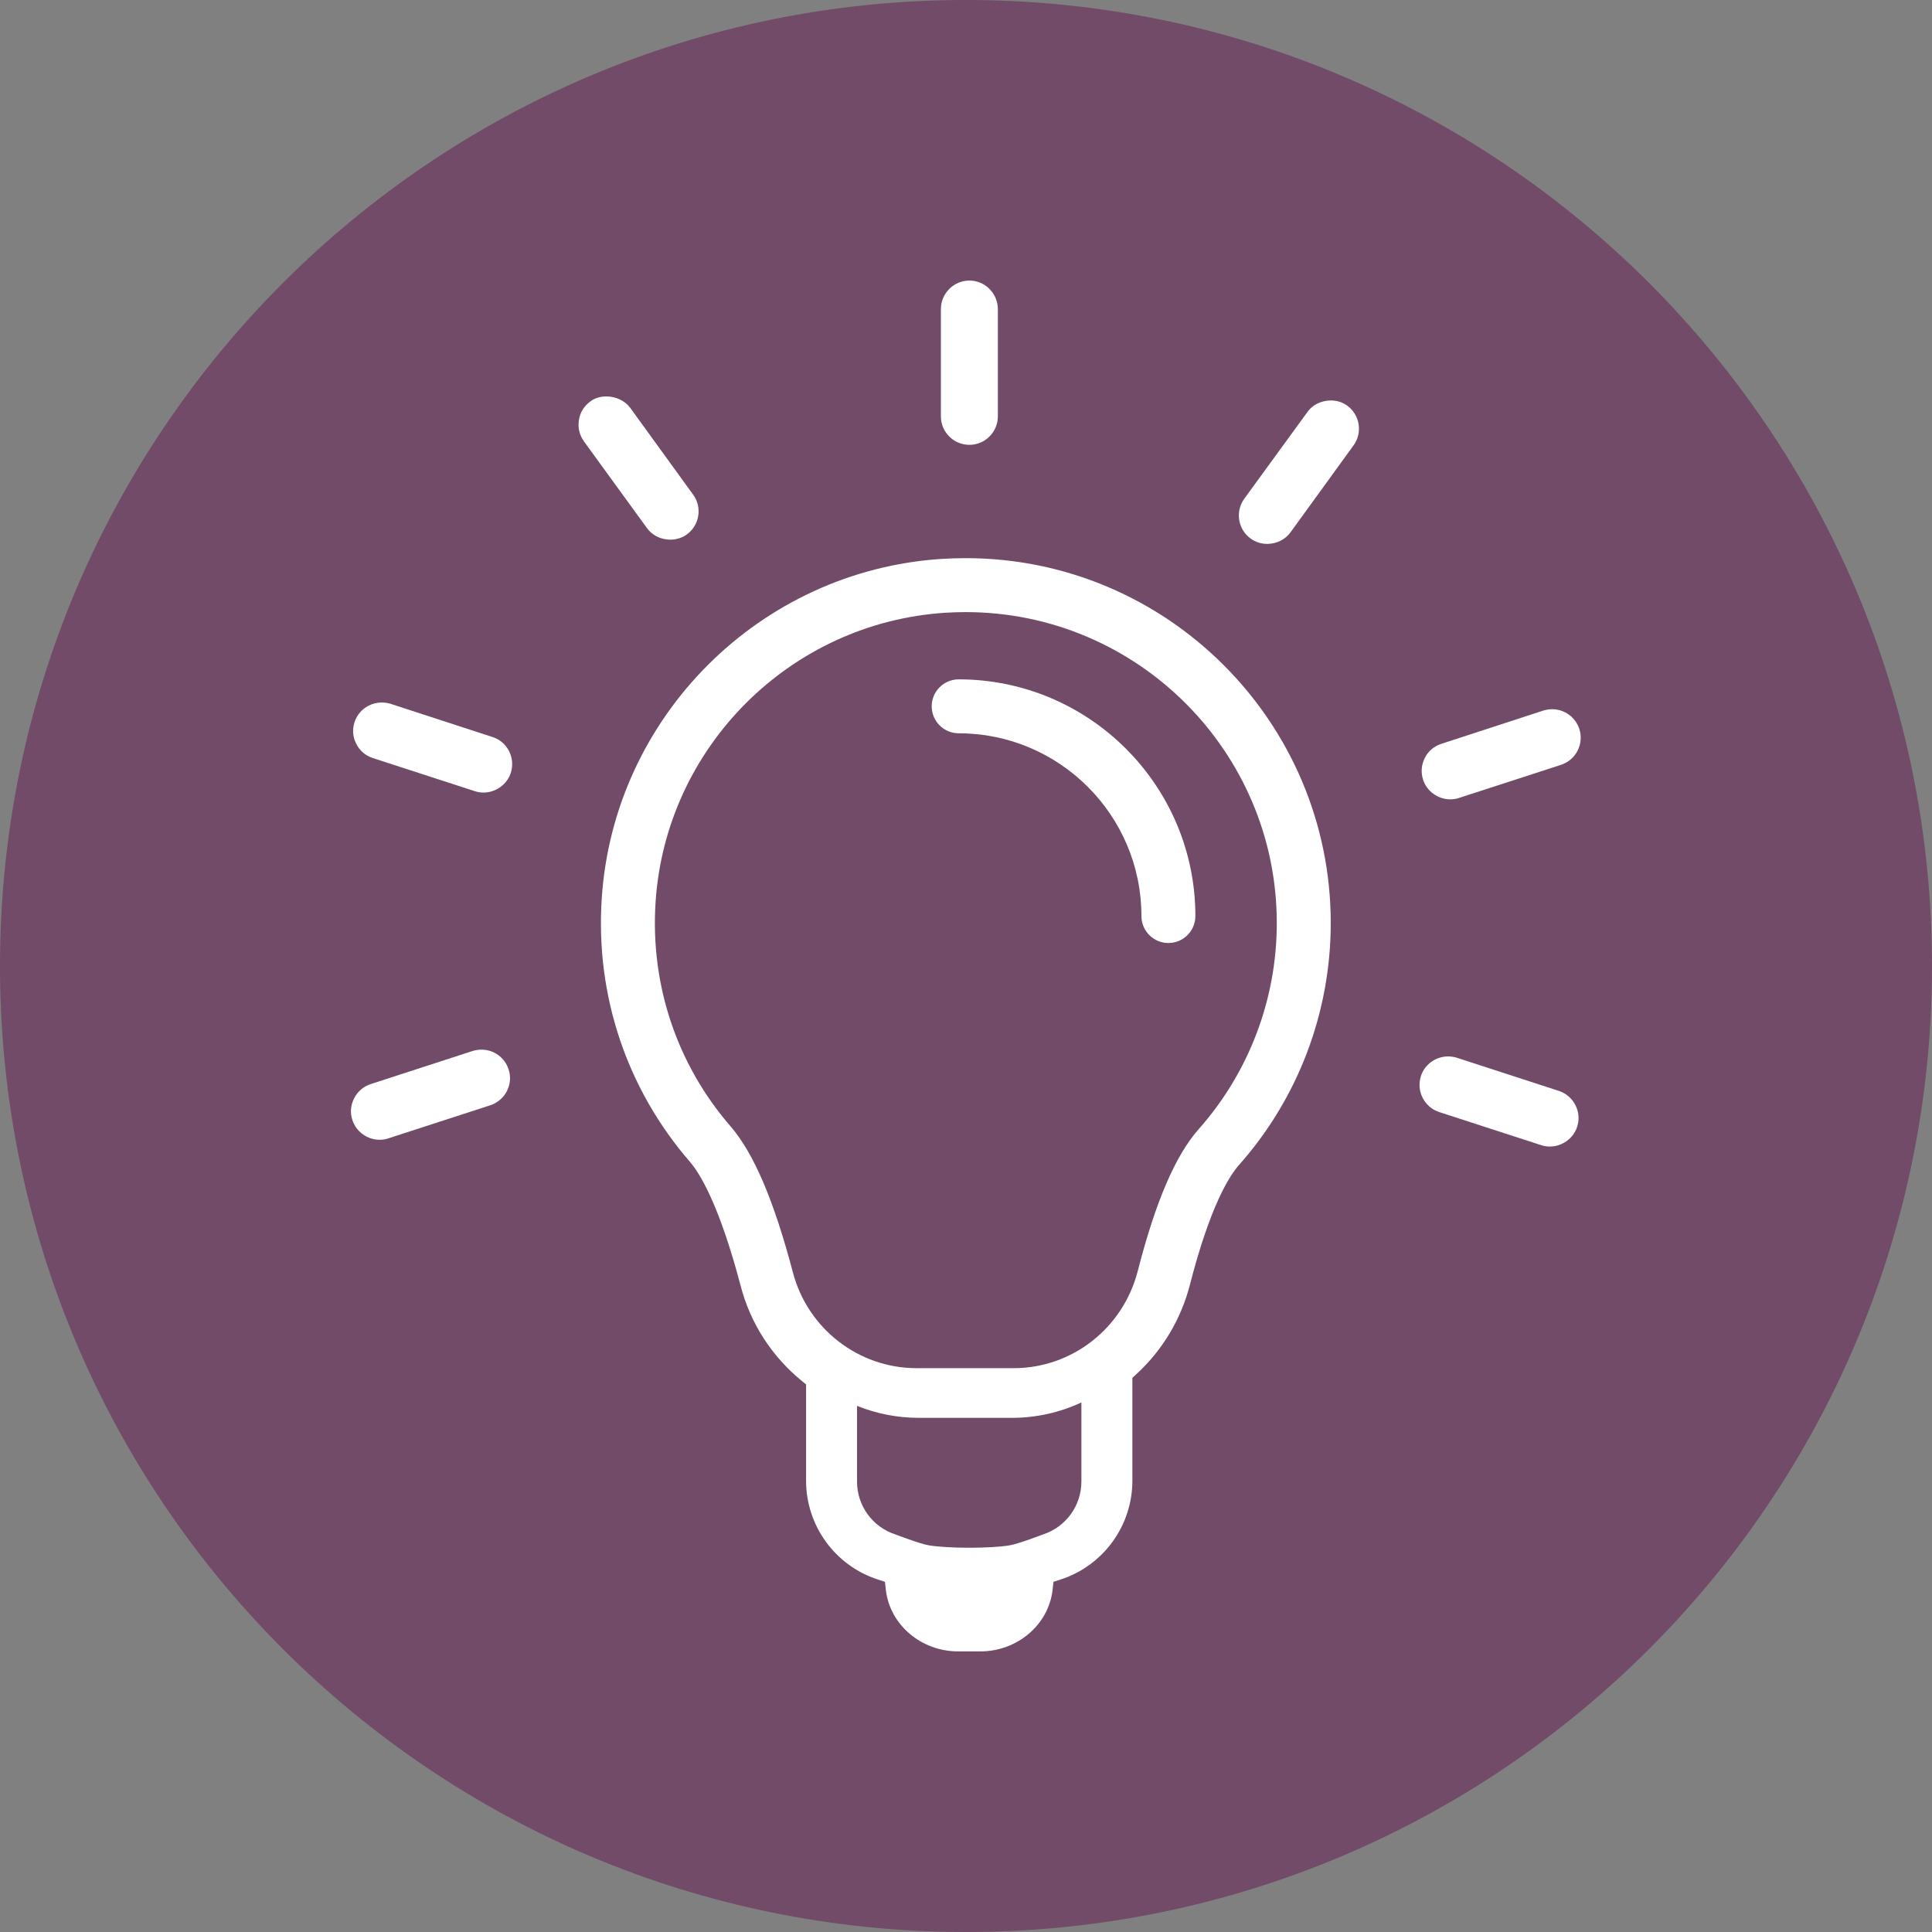 <svg xmlns="http://www.w3.org/2000/svg" xmlns:xlink="http://www.w3.org/1999/xlink" width="500" zoomAndPan="magnify" viewBox="0 0 375 375" height="500" preserveAspectRatio="xMidYMid meet" version="1.0"><rect x="0" y="0" width="375" height="375" fill="#808080" stroke="none"/><defs><clipPath id="26e9ff9495"><path d="M 187.5 0 C 83.945 0 0 83.945 0 187.5 C 0 291.055 83.945 375 187.5 375 C 291.055 375 375 291.055 375 187.5 C 375 83.945 291.055 0 187.5 0 Z M 187.5 0 " clip-rule="nonzero"/></clipPath><clipPath id="2f2cfc053b"><path d="M 116 108 L 259 108 L 259 320.707 L 116 320.707 Z M 116 108 " clip-rule="nonzero"/></clipPath><clipPath id="df0813b2cd"><path d="M 182 54.457 L 194 54.457 L 194 87 L 182 87 Z M 182 54.457 " clip-rule="nonzero"/></clipPath></defs><g clip-path="url(#26e9ff9495)"><rect x="-37.5" width="450" fill="#714b67" y="-37.5" height="450" fill-opacity="1"/></g><g clip-path="url(#2f2cfc053b)"><path fill="#ffffff" d="M 187.453 108.336 C 185.918 108.336 184.355 108.383 182.812 108.48 C 147.484 110.75 119.102 139.094 116.793 174.418 C 115.566 193.207 121.645 211.348 133.91 225.508 C 135.797 227.688 139.586 233.719 143.773 249.637 C 145.684 256.898 149.789 263.262 155.637 268.043 L 156.457 268.719 L 156.457 287.402 C 156.457 296.145 162.086 303.887 170.398 306.586 L 171.773 307.031 L 171.93 308.469 C 171.938 308.539 171.945 308.605 171.953 308.672 C 172.793 315.551 178.98 320.531 185.91 320.531 L 190.34 320.531 C 197.27 320.531 203.457 315.551 204.297 308.672 C 204.305 308.605 204.312 308.539 204.32 308.473 L 204.477 307.031 L 205.852 306.586 C 214.164 303.891 219.793 296.145 219.793 287.406 L 219.793 267.438 L 220.52 266.773 C 225.629 262.098 229.242 256.066 230.973 249.328 C 234.898 234.043 238.625 228.223 240.496 226.117 C 251.977 213.164 258.297 196.488 258.297 179.164 C 258.297 140.109 226.516 108.336 187.453 108.336 Z M 209.898 287.574 C 209.898 292.25 206.887 296.395 202.441 297.836 C 202.441 297.836 197.602 299.695 195.902 299.965 C 192.059 300.57 184.18 300.566 180.34 299.957 C 178.641 299.688 173.797 297.836 173.797 297.836 C 169.359 296.398 166.352 292.262 166.352 287.598 L 166.352 272.875 C 170.086 274.383 174.141 275.203 178.34 275.203 L 196.395 275.203 C 201.176 275.203 205.762 274.145 209.898 272.215 Z M 232.66 219.172 C 228.156 224.254 224.285 233.266 220.832 246.723 C 217.98 257.812 208.086 265.559 196.773 265.559 L 177.891 265.559 C 166.648 265.559 156.781 257.918 153.902 246.977 C 150.242 233.074 146.293 223.809 141.824 218.652 C 131.375 206.594 126.199 191.129 127.246 175.105 C 129.211 145.012 153.387 120.863 183.484 118.934 C 184.793 118.852 186.121 118.809 187.426 118.809 C 220.73 118.809 247.824 145.883 247.824 179.164 C 247.824 193.926 242.441 208.133 232.66 219.172 Z M 232.66 219.172 " fill-opacity="1" fill-rule="nonzero"/></g><path fill="#ffffff" d="M 281.504 155.152 C 282.086 155.152 282.656 155.059 283.195 154.879 L 302.984 148.457 C 304.391 147.996 305.535 147.02 306.207 145.707 C 306.883 144.387 307 142.879 306.535 141.461 C 305.781 139.188 303.664 137.66 301.273 137.66 C 300.727 137.66 300.211 137.734 299.562 137.918 L 279.789 144.367 C 278.355 144.828 277.211 145.797 276.574 147.082 C 275.887 148.398 275.758 149.914 276.219 151.344 C 276.938 153.586 279.113 155.152 281.504 155.152 Z M 281.504 155.152 " fill-opacity="1" fill-rule="nonzero"/><path fill="#ffffff" d="M 302.562 211.738 L 282.676 205.277 C 282.289 205.172 281.699 205.051 281.07 205.051 C 278.672 205.051 276.504 206.625 275.801 208.867 C 274.855 211.754 276.438 214.883 279.332 215.848 L 299.129 222.27 C 299.676 222.453 300.242 222.543 300.816 222.543 C 303.211 222.543 305.395 220.973 306.117 218.727 C 306.586 217.328 306.465 215.824 305.785 214.504 C 305.125 213.191 303.949 212.18 302.562 211.738 Z M 302.562 211.738 " fill-opacity="1" fill-rule="nonzero"/><path fill="#ffffff" d="M 261.508 78.746 C 260.613 78.082 259.504 77.73 258.312 77.73 C 256.461 77.73 254.715 78.598 253.766 79.977 L 241.504 96.816 C 239.727 99.293 240.281 102.754 242.734 104.52 C 243.652 105.207 244.77 105.57 245.965 105.57 C 247.781 105.57 249.473 104.727 250.488 103.32 L 262.703 86.473 C 263.578 85.285 263.934 83.828 263.707 82.363 C 263.477 80.902 262.695 79.617 261.508 78.746 Z M 261.508 78.746 " fill-opacity="1" fill-rule="nonzero"/><g clip-path="url(#df0813b2cd)"><path fill="#ffffff" d="M 188.156 86.344 C 191.203 86.344 193.684 83.863 193.684 80.816 L 193.684 60.02 C 193.684 56.953 191.203 54.457 188.156 54.457 C 185.109 54.457 182.625 56.953 182.625 60.02 L 182.625 80.816 C 182.625 83.863 185.109 86.344 188.156 86.344 Z M 188.156 86.344 " fill-opacity="1" fill-rule="nonzero"/></g><path fill="#ffffff" d="M 130.105 104.75 C 131.285 104.75 132.402 104.395 133.328 103.723 C 134.52 102.852 135.297 101.57 135.527 100.109 C 135.758 98.641 135.402 97.184 134.531 96 L 122.289 79.109 C 121.285 77.777 119.52 76.945 117.684 76.945 C 116.496 76.945 115.387 77.297 114.598 77.914 C 113.379 78.777 112.566 80.098 112.375 81.508 C 112.121 82.957 112.457 84.426 113.336 85.66 L 125.582 102.512 C 126.594 103.91 128.285 104.75 130.105 104.75 Z M 130.105 104.75 " fill-opacity="1" fill-rule="nonzero"/><path fill="#ffffff" d="M 95.609 143.059 L 75.684 136.57 C 72.688 135.766 69.754 137.332 68.809 140.172 C 68.359 141.598 68.48 143.125 69.133 144.336 C 69.781 145.68 70.934 146.68 72.375 147.141 L 92.145 153.562 C 92.691 153.746 93.262 153.836 93.836 153.836 C 96.223 153.836 98.406 152.273 99.137 150.039 C 99.602 148.621 99.48 147.105 98.797 145.773 C 98.121 144.461 96.988 143.496 95.609 143.059 Z M 95.609 143.059 " fill-opacity="1" fill-rule="nonzero"/><path fill="#ffffff" d="M 93.449 203.734 C 92.918 203.734 92.398 203.809 91.742 203.992 L 71.969 210.414 C 70.57 210.867 69.395 211.871 68.75 213.16 C 68.055 214.492 67.93 215.996 68.391 217.379 C 69.105 219.645 71.281 221.227 73.684 221.227 C 74.27 221.227 74.844 221.137 75.375 220.957 L 95.164 214.531 C 96.57 214.07 97.715 213.09 98.387 211.785 C 99.062 210.461 99.184 208.961 98.719 207.559 C 97.977 205.27 95.859 203.734 93.449 203.734 Z M 93.449 203.734 " fill-opacity="1" fill-rule="nonzero"/><path fill="#ffffff" d="M 186.078 131.863 C 183.195 131.863 180.844 134.211 180.844 137.098 C 180.844 139.984 183.195 142.332 186.078 142.332 C 205.641 142.332 221.551 158.246 221.551 177.805 C 221.551 180.691 223.898 183.039 226.785 183.039 C 229.672 183.039 232.023 180.691 232.023 177.805 C 232.023 152.473 211.414 131.863 186.078 131.863 Z M 186.078 131.863 " fill-opacity="1" fill-rule="nonzero"/></svg>